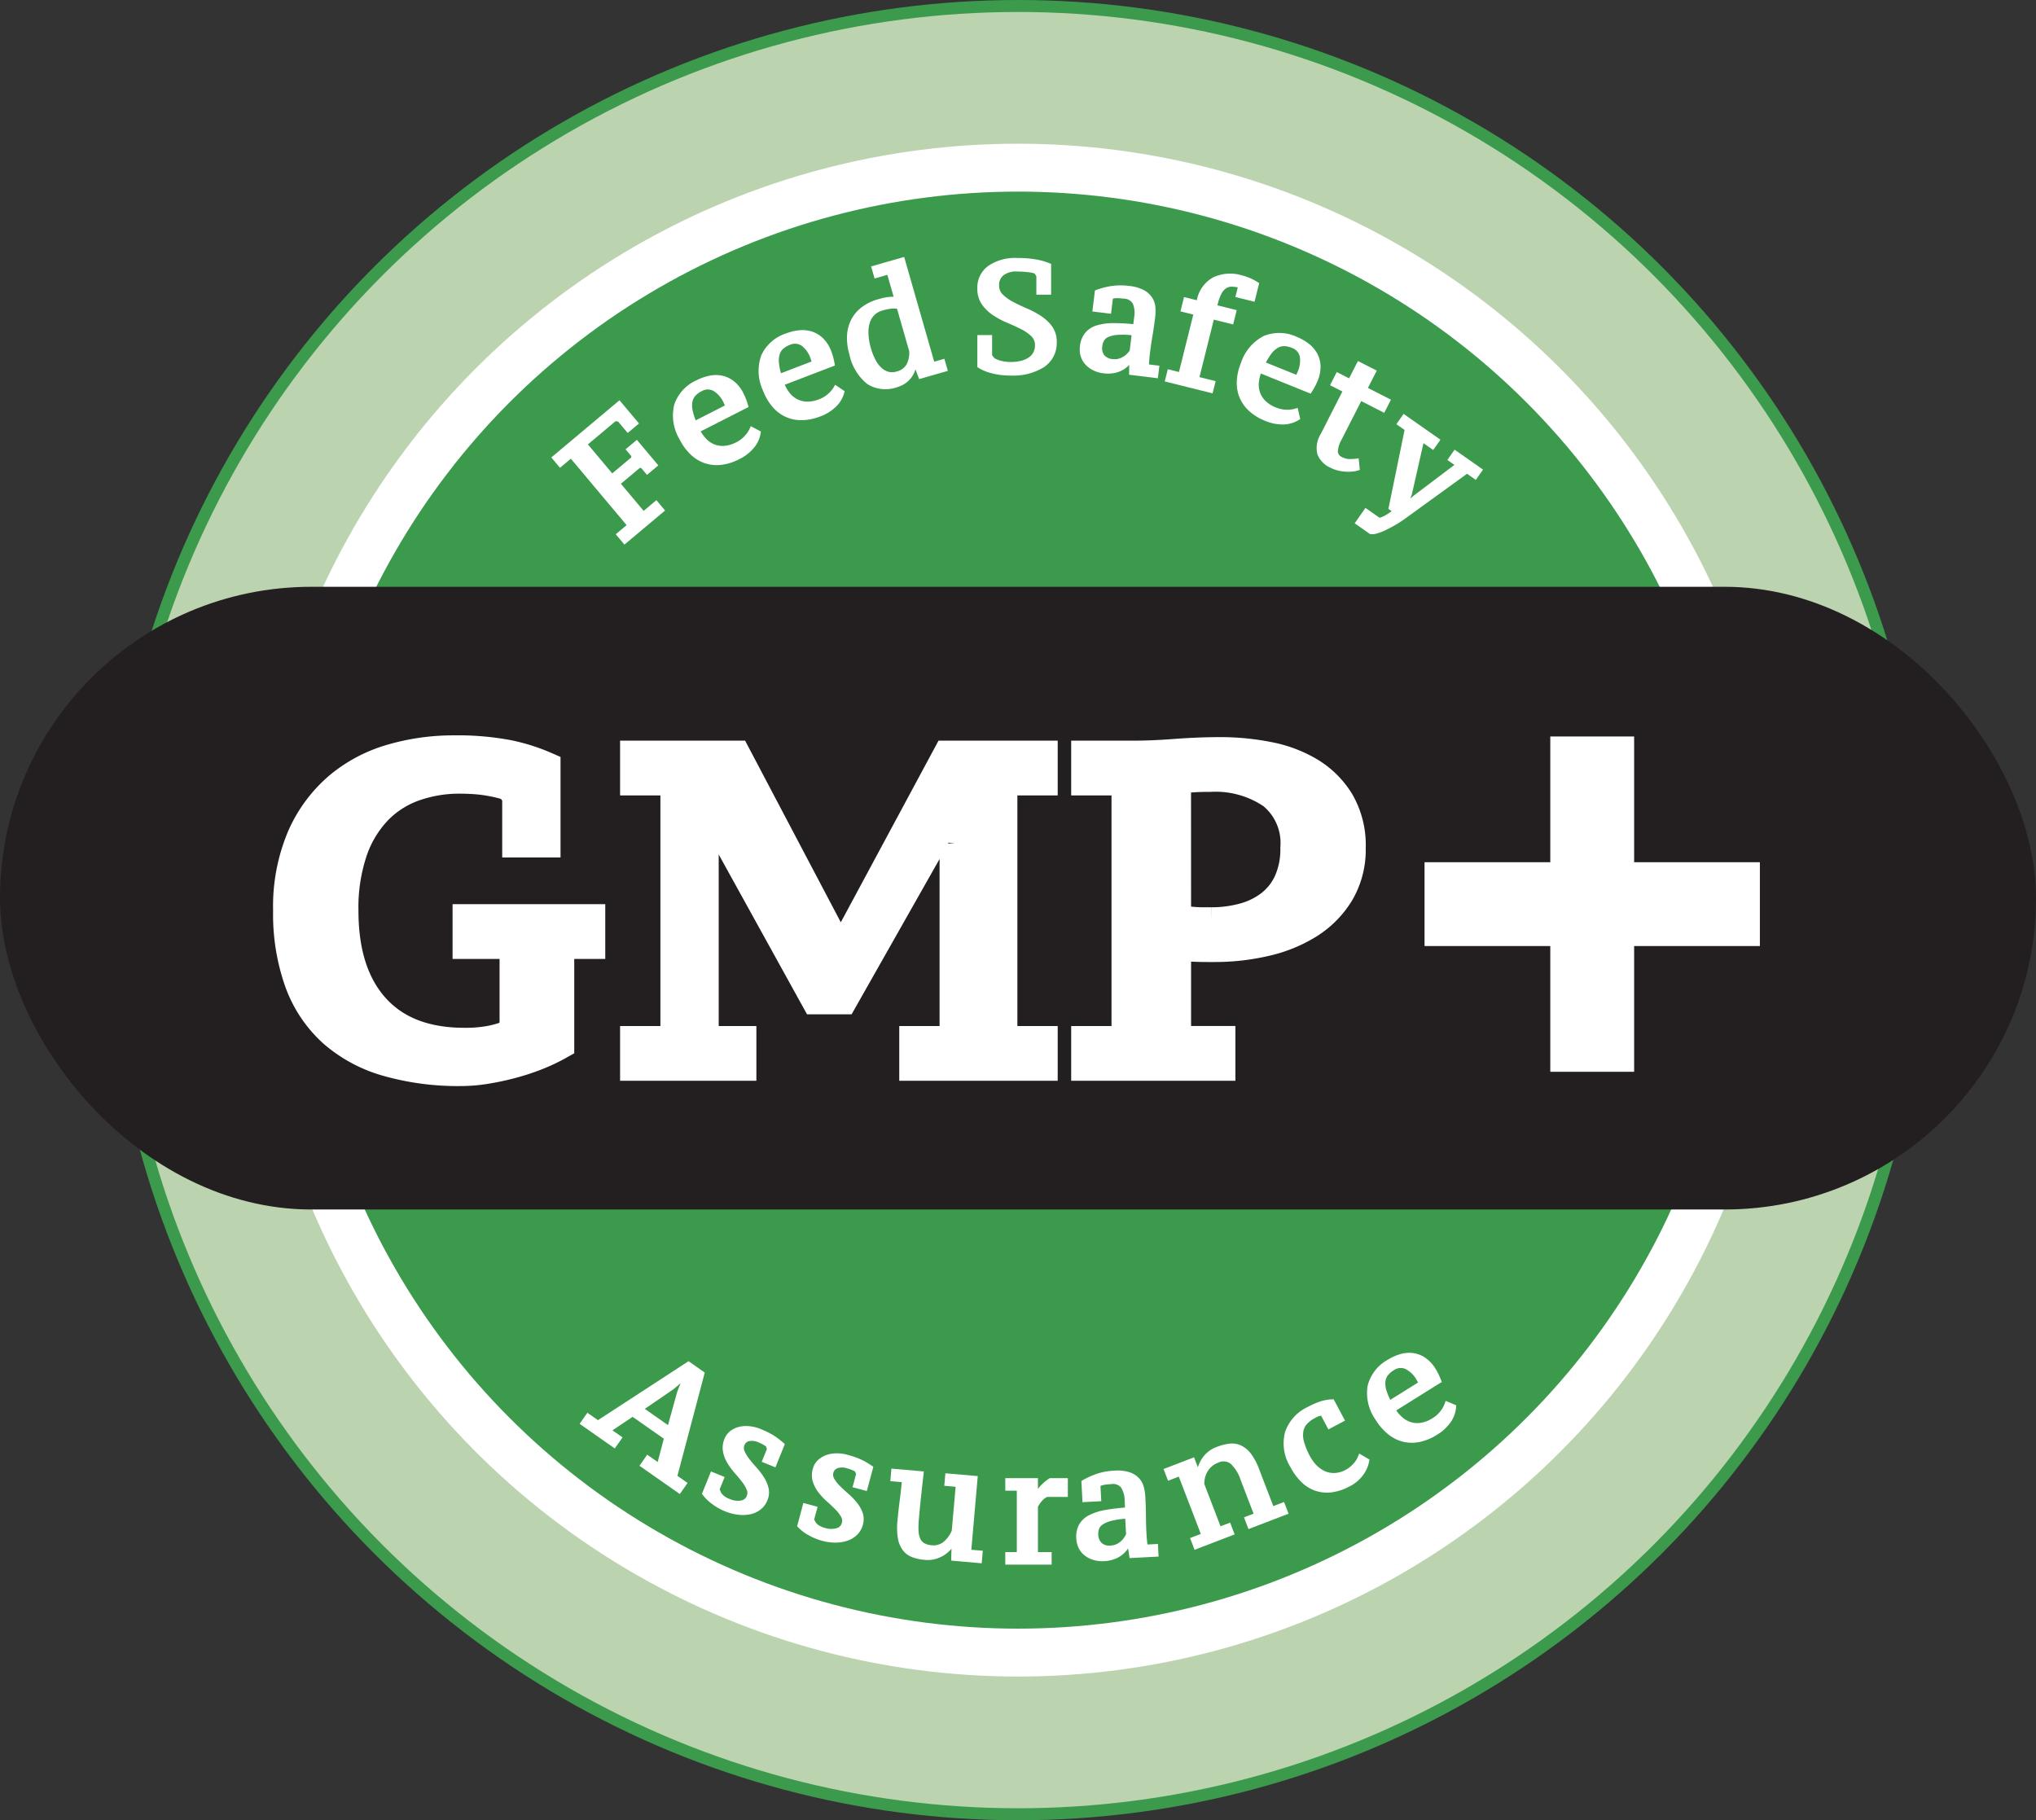 <svg xmlns="http://www.w3.org/2000/svg" width="170" height="152" viewBox="0 0 170 152">
  <rect x="0" y="0" width="170" height="152" fill="#333333" stroke="none"/>
  <g id="gmp_logo" transform="translate(-582 -629)">
    <g id="circels">
      <circle id="Ellipse_1" data-name="Ellipse 1" cx="76" cy="76" r="76" transform="translate(591 629)" fill="#3c9a4d"/>
      <circle id="Ellipse_2" data-name="Ellipse 2" cx="75" cy="75" r="75" transform="translate(592 630)" fill="#bbd4af"/>
      <circle id="Ellipse_3" data-name="Ellipse 3" cx="64" cy="64" r="64" transform="translate(603 641)" fill="#fff"/>
      <circle id="Ellipse_4" data-name="Ellipse 4" cx="60" cy="60" r="60" transform="translate(607 645)" fill="#3c9a4d"/>
    </g>
    <rect id="Rectangle_13" data-name="Rectangle 13" width="170" height="52" rx="26" transform="translate(582 678)" fill="#231f20"/>
    <g id="GMP_" data-name="GMP+" transform="translate(0.445 0.5)">
      <path id="Path_69" data-name="Path 69" d="M24.753-1.776a14.981,14.981,0,0,1-1.776.851,18.072,18.072,0,0,1-2.09.7q-1.092.3-2.2.481a13.052,13.052,0,0,1-2.146.185,21.556,21.556,0,0,1-6.123-.8A11.716,11.716,0,0,1,5.883-2.793,10.448,10.448,0,0,1,3.071-6.975a16.819,16.819,0,0,1-.962-5.975,14.811,14.811,0,0,1,1.166-6.179,11.607,11.607,0,0,1,3.09-4.162,11.994,11.994,0,0,1,4.422-2.331,18.372,18.372,0,0,1,5.124-.722,22.743,22.743,0,0,1,4.514.37,15.556,15.556,0,0,1,3.182,1v6.327H21.238v-3.885l-.518-.74a3.531,3.531,0,0,0-.851-.314q-.518-.129-1.091-.222t-1.184-.13q-.61-.037-1.128-.037a11.334,11.334,0,0,0-3.811.629,8.063,8.063,0,0,0-3.089,1.961,9.315,9.315,0,0,0-2.072,3.422,14.739,14.739,0,0,0-.759,5.014q0,5.254,2.609,8.14t7.493,2.886a11.293,11.293,0,0,0,2.09-.166,8.839,8.839,0,0,0,1.535-.426l.555-.666v-6.993H17.094v-2.072H27.343v2.072h-2.59ZM31.08-23.828V-25.9h8.436L48.248-9.324,57.165-25.9H65.12v2.072H61.753V-2.072H65.12V0H54.39V-2.072h3.367v-16.5a6.941,6.941,0,0,0,.056-.87q.018-.684.056-1.462.037-.925.074-2h-.333l-1.591,3.959L48.433-5.55H46.176l-7.4-13.394-1.628-4.329h-.37v2.294q0,.851.019,1.609t.018.8v16.5H39.96V0H31.08V-2.072h3.367V-23.828Zm37.666,0V-25.9h3.848q1.665,0,3.607-.148t3.756-.148a20.513,20.513,0,0,1,4,.389,10.564,10.564,0,0,1,3.478,1.313,7.336,7.336,0,0,1,2.46,2.46,7.2,7.2,0,0,1,.944,3.83,7.058,7.058,0,0,1-.962,3.755,7.889,7.889,0,0,1-2.534,2.571,11.667,11.667,0,0,1-3.626,1.48,18.515,18.515,0,0,1-4.236.481H78.81q-.444,0-.944-.018t-.943-.056q-.444-.037-.666-.074v7.992h3.7V0H68.746V-2.072h3.367V-23.828Zm7.511,11.655a1.894,1.894,0,0,0,.574.093q.388.018.832.056t.869.037h.647a10.2,10.2,0,0,0,2.72-.351,6.425,6.425,0,0,0,2.239-1.092,5.121,5.121,0,0,0,1.517-1.924A6.67,6.67,0,0,0,86.21-18.2,5.254,5.254,0,0,0,84.3-22.681a8.421,8.421,0,0,0-5.2-1.443q-1,0-1.665.056a9.436,9.436,0,0,0-1.184.167Z" transform="translate(603.5 717.5)" fill="#fff" stroke="#fff" stroke-width="2.5"/>
      <rect id="Rectangle_11" data-name="Rectangle 11" width="7" height="28" transform="translate(711 690)" fill="#fff"/>
      <rect id="Rectangle_12" data-name="Rectangle 12" width="7" height="28" transform="translate(728.5 700.5) rotate(90)" fill="#fff"/>
    </g>
    <path id="Path_70" data-name="Path 70" d="M3.055-.728H4.446V0H.416V-.728H1.6V-8.372H.416V-9.1H7.449v2.132H6.617V-8.086l-.26-.286h-3.3V-4.81H5.408l.195-.2v-.624h.832V-3.25H5.6v-.624l-.195-.208H3.055Z" transform="translate(633.845 674.463) rotate(-40)" fill="#fff" stroke="#fff" stroke-width="0.4"/>
    <path id="Path_71" data-name="Path 71" d="M6.487-.9a2.286,2.286,0,0,1-.956.76,3.454,3.454,0,0,1-1.437.28A4.187,4.187,0,0,1,2.581-.111a2.983,2.983,0,0,1-1.1-.715A3.022,3.022,0,0,1,.813-1.943,4.445,4.445,0,0,1,.585-3.406a3.667,3.667,0,0,1,.871-2.645,3.236,3.236,0,0,1,2.444-.9,4.043,4.043,0,0,1,1.021.13,2.465,2.465,0,0,1,.89.429,2.181,2.181,0,0,1,.631.793,2.779,2.779,0,0,1,.24,1.222,4.48,4.48,0,0,1-.026.468q-.026.247-.078.52H2.054A3.406,3.406,0,0,0,2.2-2.353a2.168,2.168,0,0,0,.455.806,2.082,2.082,0,0,0,.761.526A2.81,2.81,0,0,0,4.5-.832,2.583,2.583,0,0,0,5.441-1a2.424,2.424,0,0,0,.7-.39ZM3.848-6.344a1.974,1.974,0,0,0-.708.117,1.244,1.244,0,0,0-.526.39,2.039,2.039,0,0,0-.351.721A5.147,5.147,0,0,0,2.093-4H5.226q.013-.117.019-.24t.007-.227a2.394,2.394,0,0,0-.345-1.365A1.192,1.192,0,0,0,3.848-6.344Z" transform="matrix(0.891, -0.454, 0.454, 0.891, 639.942, 668.891)" fill="#fff" stroke="#fff" stroke-width="0.4"/>
    <path id="Path_81" data-name="Path 81" d="M4.316-1.547a.858.858,0,0,0-.26-.617,3.044,3.044,0,0,0-.65-.494q-.39-.228-.845-.455a5.515,5.515,0,0,1-.845-.52,2.724,2.724,0,0,1-.65-.689,1.7,1.7,0,0,1-.26-.955A1.308,1.308,0,0,1,.988-5.96a1.757,1.757,0,0,1,.488-.527A2.371,2.371,0,0,1,2.2-6.832a3.091,3.091,0,0,1,.884-.124q.39,0,.689.026t.546.072a4.634,4.634,0,0,1,.468.11q.221.065.455.143v1.755H4.407V-5.876L4.16-6.162Q3.991-6.2,3.8-6.227a3.151,3.151,0,0,0-.416-.026,1.49,1.49,0,0,0-.929.24.739.739,0,0,0-.306.6A.836.836,0,0,0,2.4-4.8a3.178,3.178,0,0,0,.65.488q.39.227.845.448a5.788,5.788,0,0,1,.845.5,2.779,2.779,0,0,1,.65.644,1.459,1.459,0,0,1,.26.871,1.608,1.608,0,0,1-.214.832A1.935,1.935,0,0,1,4.855-.4a2.864,2.864,0,0,1-.871.39A4.011,4.011,0,0,1,2.925.13,4.567,4.567,0,0,1,1.71-.032,3.335,3.335,0,0,1,.78-.416v-1.7h.832v.988l.26.273a1.36,1.36,0,0,0,.4.208,1.976,1.976,0,0,0,.611.078,1.862,1.862,0,0,0,1.027-.26A.809.809,0,0,0,4.316-1.547Z" transform="translate(639.959 753.805) rotate(22)" fill="#fff" stroke="#fff" stroke-width="0.4"/>
    <path id="Path_82" data-name="Path 82" d="M4.316-1.547a.858.858,0,0,0-.26-.617,3.044,3.044,0,0,0-.65-.494q-.39-.228-.845-.455a5.515,5.515,0,0,1-.845-.52,2.724,2.724,0,0,1-.65-.689,1.7,1.7,0,0,1-.26-.955A1.308,1.308,0,0,1,.988-5.96a1.757,1.757,0,0,1,.488-.527A2.371,2.371,0,0,1,2.2-6.832a3.091,3.091,0,0,1,.884-.124q.39,0,.689.026t.546.072a4.634,4.634,0,0,1,.468.11q.221.065.455.143v1.755H4.407V-5.876L4.16-6.162Q3.991-6.2,3.8-6.227a3.151,3.151,0,0,0-.416-.026,1.49,1.49,0,0,0-.929.24.739.739,0,0,0-.306.6A.836.836,0,0,0,2.4-4.8a3.178,3.178,0,0,0,.65.488q.39.227.845.448a5.788,5.788,0,0,1,.845.5,2.779,2.779,0,0,1,.65.644,1.459,1.459,0,0,1,.26.871,1.608,1.608,0,0,1-.214.832A1.935,1.935,0,0,1,4.855-.4a2.864,2.864,0,0,1-.871.39A4.011,4.011,0,0,1,2.925.13,4.567,4.567,0,0,1,1.71-.032,3.335,3.335,0,0,1,.78-.416v-1.7h.832v.988l.26.273a1.36,1.36,0,0,0,.4.208,1.976,1.976,0,0,0,.611.078,1.862,1.862,0,0,0,1.027-.26A.809.809,0,0,0,4.316-1.547Z" transform="matrix(0.966, 0.259, -0.259, 0.966, 647.917, 756.592)" fill="#fff" stroke="#fff" stroke-width="0.4"/>
    <path id="Path_85" data-name="Path 85" d="M6.032-1.807q0,.3.013.6t.039.552h.858V0H4.9l-.13-1.235H4.706a1.505,1.505,0,0,1-.24.507,1.944,1.944,0,0,1-.442.442,2.2,2.2,0,0,1-.63.312,2.624,2.624,0,0,1-.806.117,2.439,2.439,0,0,1-.812-.13,1.989,1.989,0,0,1-.644-.364A1.6,1.6,0,0,1,.708-.917a1.8,1.8,0,0,1-.149-.748A1.918,1.918,0,0,1,.826-2.717a1.8,1.8,0,0,1,.786-.656,4.55,4.55,0,0,1,1.3-.345,15.41,15.41,0,0,1,1.82-.117,3.2,3.2,0,0,0,.026-.4V-4.6a2.274,2.274,0,0,0-.273-1.228,1.071,1.071,0,0,0-.975-.423q-.26,0-.559.026a1.425,1.425,0,0,0-.546.156v1.2H1.235V-6.318A6.37,6.37,0,0,1,2.34-6.76a5.127,5.127,0,0,1,1.495-.2,3.12,3.12,0,0,1,1.19.189,1.683,1.683,0,0,1,.689.494,1.56,1.56,0,0,1,.312.689,4.142,4.142,0,0,1,.072.761Q6.1-4,6.065-3.257T6.032-1.807ZM3.185-.728a1.512,1.512,0,0,0,.559-.1,1.7,1.7,0,0,0,.436-.247A1.807,1.807,0,0,0,4.5-1.4a2.811,2.811,0,0,0,.227-.351V-3.3a6.9,6.9,0,0,0-1.371.111,2.662,2.662,0,0,0-.826.292.979.979,0,0,0-.409.436,1.335,1.335,0,0,0-.11.539,1.191,1.191,0,0,0,.312.891A1.174,1.174,0,0,0,3.185-.728Z" transform="translate(671.596 759.157) rotate(-3)" fill="#fff" stroke="#fff" stroke-width="0.4"/>
    <path id="Path_75" data-name="Path 75" d="M6.032-1.807q0,.3.013.6t.039.552h.858V0H4.9l-.13-1.235H4.706a1.505,1.505,0,0,1-.24.507,1.944,1.944,0,0,1-.442.442,2.2,2.2,0,0,1-.63.312,2.624,2.624,0,0,1-.806.117,2.439,2.439,0,0,1-.812-.13,1.989,1.989,0,0,1-.644-.364A1.6,1.6,0,0,1,.708-.917a1.8,1.8,0,0,1-.149-.748A1.918,1.918,0,0,1,.826-2.717a1.8,1.8,0,0,1,.786-.656,4.55,4.55,0,0,1,1.3-.345,15.41,15.41,0,0,1,1.82-.117,3.2,3.2,0,0,0,.026-.4V-4.6a2.274,2.274,0,0,0-.273-1.228,1.071,1.071,0,0,0-.975-.423q-.26,0-.559.026a1.425,1.425,0,0,0-.546.156v1.2H1.235V-6.318A6.37,6.37,0,0,1,2.34-6.76a5.127,5.127,0,0,1,1.495-.2,3.12,3.12,0,0,1,1.19.189,1.683,1.683,0,0,1,.689.494,1.56,1.56,0,0,1,.312.689,4.142,4.142,0,0,1,.072.761Q6.1-4,6.065-3.257T6.032-1.807ZM3.185-.728a1.512,1.512,0,0,0,.559-.1,1.7,1.7,0,0,0,.436-.247A1.807,1.807,0,0,0,4.5-1.4a2.811,2.811,0,0,0,.227-.351V-3.3a6.9,6.9,0,0,0-1.371.111,2.662,2.662,0,0,0-.826.292.979.979,0,0,0-.409.436,1.335,1.335,0,0,0-.11.539,1.191,1.191,0,0,0,.312.891A1.174,1.174,0,0,0,3.185-.728Z" transform="translate(671.613 659.518) rotate(7)" fill="#fff" stroke="#fff" stroke-width="0.4"/>
    <path id="Path_74" data-name="Path 74" d="M1.638-1.274l.234.312a1.988,1.988,0,0,0,.644.28,3.464,3.464,0,0,0,.9.11,3.616,3.616,0,0,0,.864-.1,2.243,2.243,0,0,0,.7-.293,1.416,1.416,0,0,0,.468-.494,1.431,1.431,0,0,0,.169-.715,1.187,1.187,0,0,0-.358-.884,3.605,3.605,0,0,0-.891-.624q-.533-.273-1.157-.533a6.975,6.975,0,0,1-1.157-.611,3.383,3.383,0,0,1-.891-.845A2.074,2.074,0,0,1,.806-6.916a2.017,2.017,0,0,1,.838-1.723,3.747,3.747,0,0,1,2.269-.618,8.86,8.86,0,0,1,1.547.117,5.137,5.137,0,0,1,1.105.312v2.236H5.733v-1.4L5.525-8.32a2.694,2.694,0,0,0-.715-.156,8.354,8.354,0,0,0-.923-.052,1.892,1.892,0,0,0-1.222.358,1.222,1.222,0,0,0-.442,1.007,1.209,1.209,0,0,0,.358.891,3.767,3.767,0,0,0,.89.643q.533.286,1.157.553a7.691,7.691,0,0,1,1.157.611,3.387,3.387,0,0,1,.891.825,1.949,1.949,0,0,1,.358,1.2,2.2,2.2,0,0,1-.975,1.93,4.646,4.646,0,0,1-2.665.67,5.807,5.807,0,0,1-1.6-.2A3.419,3.419,0,0,1,.806-.455V-2.821h.832Z" transform="translate(663 660)" fill="#fff" stroke="#fff" stroke-width="0.4"/>
    <path id="Path_72" data-name="Path 72" d="M6.487-.9a2.286,2.286,0,0,1-.956.76,3.454,3.454,0,0,1-1.437.28A4.187,4.187,0,0,1,2.581-.111a2.983,2.983,0,0,1-1.1-.715A3.022,3.022,0,0,1,.813-1.943,4.445,4.445,0,0,1,.585-3.406a3.667,3.667,0,0,1,.871-2.645,3.236,3.236,0,0,1,2.444-.9,4.043,4.043,0,0,1,1.021.13,2.465,2.465,0,0,1,.89.429,2.181,2.181,0,0,1,.631.793,2.779,2.779,0,0,1,.24,1.222,4.48,4.48,0,0,1-.026.468q-.026.247-.078.52H2.054A3.406,3.406,0,0,0,2.2-2.353a2.168,2.168,0,0,0,.455.806,2.082,2.082,0,0,0,.761.526A2.81,2.81,0,0,0,4.5-.832,2.583,2.583,0,0,0,5.441-1a2.424,2.424,0,0,0,.7-.39ZM3.848-6.344a1.974,1.974,0,0,0-.708.117,1.244,1.244,0,0,0-.526.39,2.039,2.039,0,0,0-.351.721A5.147,5.147,0,0,0,2.093-4H5.226q.013-.117.019-.24t.007-.227a2.394,2.394,0,0,0-.345-1.365A1.192,1.192,0,0,0,3.848-6.344Z" transform="matrix(0.934, -0.358, 0.358, 0.934, 646.559, 664.915)" fill="#fff" stroke="#fff" stroke-width="0.4"/>
    <path id="Path_87" data-name="Path 87" d="M6.266-.871a2.518,2.518,0,0,1-.865.7A2.906,2.906,0,0,1,4,.143,4.082,4.082,0,0,1,2.5-.111,2.879,2.879,0,0,1,1.43-.826,2.9,2.9,0,0,1,.793-1.943,4.828,4.828,0,0,1,.585-3.406,3.559,3.559,0,0,1,1.5-6.045a3.378,3.378,0,0,1,2.49-.91,6.367,6.367,0,0,1,1.183.091,3.33,3.33,0,0,1,.858.286v1.69H4.862V-6.136a1.719,1.719,0,0,0-.78-.117,2.447,2.447,0,0,0-.871.143,1.474,1.474,0,0,0-.637.468,2.192,2.192,0,0,0-.39.871,5.879,5.879,0,0,0-.13,1.339,3.428,3.428,0,0,0,.143.994,2.446,2.446,0,0,0,.429.832,2.028,2.028,0,0,0,.721.566,2.344,2.344,0,0,0,1.021.208A2.125,2.125,0,0,0,4.921-.9a4.066,4.066,0,0,0,.423-.137A1.894,1.894,0,0,0,5.668-1.2a3.105,3.105,0,0,0,.273-.2Z" transform="matrix(0.883, -0.469, 0.469, 0.883, 691, 754.691)" fill="#fff" stroke="#fff" stroke-width="0.4"/>
    <path id="Path_73" data-name="Path 73" d="M5.434-1.352a1.976,1.976,0,0,1-.253.572A2.059,2.059,0,0,1,4.752-.3a1.939,1.939,0,0,1-.578.325,2.057,2.057,0,0,1-.7.117A2.679,2.679,0,0,1,1.307-.708,4.06,4.06,0,0,1,.585-3.367a4.545,4.545,0,0,1,.24-1.54,3.084,3.084,0,0,1,.682-1.124,2.867,2.867,0,0,1,1.066-.689,3.936,3.936,0,0,1,1.391-.234q.273,0,.468.013T4.8-6.9a2.538,2.538,0,0,1,.325.072l.338.1V-9.1H4.355v-.65h2.47v9.1h.884V0H5.6L5.486-1.352ZM3.77-.728a1.511,1.511,0,0,0,1.118-.4A2.284,2.284,0,0,0,5.46-2.249V-6.084a2.329,2.329,0,0,0-.579-.2,4.351,4.351,0,0,0-.839-.065,1.71,1.71,0,0,0-.851.208,1.784,1.784,0,0,0-.624.6,2.962,2.962,0,0,0-.384.943,5.371,5.371,0,0,0-.13,1.228,5.165,5.165,0,0,0,.1,1.027,2.739,2.739,0,0,0,.306.839,1.632,1.632,0,0,0,.533.566A1.416,1.416,0,0,0,3.77-.728Z" transform="translate(653.485 661.957) rotate(-16)" fill="#fff" stroke="#fff" stroke-width="0.4"/>
    <path id="Path_83" data-name="Path 83" d="M1.131-2.7q0-.858.039-1.755t.039-1.716H.247v-.65H2.561q-.026,1.014-.045,1.944T2.5-2.951a6.733,6.733,0,0,0,.059.943,1.961,1.961,0,0,0,.221.7,1.044,1.044,0,0,0,.449.429,1.625,1.625,0,0,0,.728.143,1.533,1.533,0,0,0,1.092-.416A2.652,2.652,0,0,0,5.72-2.275v-3.9H4.771v-.65H7.085V-.65h.962V0H5.876L5.785-1.482H5.72a1.768,1.768,0,0,1-.253.559,2.327,2.327,0,0,1-.475.52,2.484,2.484,0,0,1-.663.383A2.2,2.2,0,0,1,3.51.13,3.833,3.833,0,0,1,2.483.007a1.553,1.553,0,0,1-.741-.449,2.127,2.127,0,0,1-.455-.871A5.173,5.173,0,0,1,1.131-2.7Z" transform="matrix(0.996, 0.087, -0.087, 0.996, 655.773, 758.626)" fill="#fff" stroke="#fff" stroke-width="0.4"/>
    <path id="Path_88" data-name="Path 88" d="M6.487-.9a2.286,2.286,0,0,1-.956.76,3.454,3.454,0,0,1-1.437.28A4.187,4.187,0,0,1,2.581-.111a2.983,2.983,0,0,1-1.1-.715A3.022,3.022,0,0,1,.813-1.943,4.445,4.445,0,0,1,.585-3.406a3.667,3.667,0,0,1,.871-2.645,3.236,3.236,0,0,1,2.444-.9,4.043,4.043,0,0,1,1.021.13,2.465,2.465,0,0,1,.89.429,2.181,2.181,0,0,1,.631.793,2.779,2.779,0,0,1,.24,1.222,4.48,4.48,0,0,1-.026.468q-.026.247-.078.52H2.054A3.406,3.406,0,0,0,2.2-2.353a2.168,2.168,0,0,0,.455.806,2.082,2.082,0,0,0,.761.526A2.81,2.81,0,0,0,4.5-.832,2.583,2.583,0,0,0,5.441-1a2.424,2.424,0,0,0,.7-.39ZM3.848-6.344a1.974,1.974,0,0,0-.708.117,1.244,1.244,0,0,0-.526.39,2.039,2.039,0,0,0-.351.721A5.147,5.147,0,0,0,2.093-4H5.226q.013-.117.019-.24t.007-.227a2.394,2.394,0,0,0-.345-1.365A1.192,1.192,0,0,0,3.848-6.344Z" transform="matrix(0.848, -0.53, 0.53, 0.848, 698.357, 750.679)" fill="#fff" stroke="#fff" stroke-width="0.4"/>
    <path id="Path_77" data-name="Path 77" d="M6.487-.9a2.286,2.286,0,0,1-.956.76,3.454,3.454,0,0,1-1.437.28A4.187,4.187,0,0,1,2.581-.111a2.983,2.983,0,0,1-1.1-.715A3.022,3.022,0,0,1,.813-1.943,4.445,4.445,0,0,1,.585-3.406a3.667,3.667,0,0,1,.871-2.645,3.236,3.236,0,0,1,2.444-.9,4.043,4.043,0,0,1,1.021.13,2.465,2.465,0,0,1,.89.429,2.181,2.181,0,0,1,.631.793,2.779,2.779,0,0,1,.24,1.222,4.48,4.48,0,0,1-.026.468q-.026.247-.078.52H2.054A3.406,3.406,0,0,0,2.2-2.353a2.168,2.168,0,0,0,.455.806,2.082,2.082,0,0,0,.761.526A2.81,2.81,0,0,0,4.5-.832,2.583,2.583,0,0,0,5.441-1a2.424,2.424,0,0,0,.7-.39ZM3.848-6.344a1.974,1.974,0,0,0-.708.117,1.244,1.244,0,0,0-.526.39,2.039,2.039,0,0,0-.351.721A5.147,5.147,0,0,0,2.093-4H5.226q.013-.117.019-.24t.007-.227a2.394,2.394,0,0,0-.345-1.365A1.192,1.192,0,0,0,3.848-6.344Z" transform="translate(683.989 662.302) rotate(22)" fill="#fff" stroke="#fff" stroke-width="0.4"/>
    <path id="Path_80" data-name="Path 80" d="M3.185,0H0V-.728H1.014L4.381-9.1H5.759L8.84-.728h.975V0H6.1V-.728H7.254L6.409-3.016H2.951L2.067-.728H3.185ZM3.25-3.744H6.188l-1.066-3L4.8-8.125H4.745l-.377,1.4Z" transform="matrix(0.819, 0.574, -0.574, 0.819, 630.676, 747.847)" fill="#fff" stroke="#fff" stroke-width="0.4"/>
    <path id="Path_86" data-name="Path 86" d="M8.463,0H5.278V-.65h.858V-3.913a3.377,3.377,0,0,0-.312-1.6A1.186,1.186,0,0,0,4.68-6.084a1.857,1.857,0,0,0-.67.117,1.99,1.99,0,0,0-.546.312,2.081,2.081,0,0,0-.416.455,2.124,2.124,0,0,0-.266.546v4H3.64V0H.455V-.65h.962V-6.175H.455v-.65H2.782v1.352H2.8a2.809,2.809,0,0,1,.877-1.053,2.28,2.28,0,0,1,1.4-.429,3.98,3.98,0,0,1,1.04.124,1.593,1.593,0,0,1,.76.449,2.14,2.14,0,0,1,.468.871A4.976,4.976,0,0,1,7.5-4.121V-.65h.962Z" transform="translate(681.433 758.321) rotate(-21)" fill="#fff" stroke="#fff" stroke-width="0.4"/>
    <path id="Path_84" data-name="Path 84" d="M3.692-5.655a1.828,1.828,0,0,0-.494.364,3.182,3.182,0,0,0-.416.6V-.65H3.926V0H.455V-.65h.962V-6.175H.455v-.65H2.782v1.313h.052a3.275,3.275,0,0,1,.52-.747,3.716,3.716,0,0,1,.676-.565H5.278v1.17Z" transform="translate(665.683 759.457)" fill="#fff" stroke="#fff" stroke-width="0.4"/>
    <path id="Path_78" data-name="Path 78" d="M.221-6.825H1.378V-8.45H2.743v1.625H4.9v.832H2.743v3.8A2.341,2.341,0,0,0,2.951-1.04.733.733,0,0,0,3.627-.7a1.569,1.569,0,0,0,.7-.143,4.292,4.292,0,0,0,.539-.312l.325.507A2.2,2.2,0,0,1,4.869-.4a3.064,3.064,0,0,1-.462.253,3.352,3.352,0,0,1-.578.2A2.75,2.75,0,0,1,3.172.13,1.836,1.836,0,0,1,1.839-.318a2.014,2.014,0,0,1-.461-1.488V-5.993H.221Z" transform="matrix(0.891, 0.454, -0.454, 0.891, 690.406, 666.319)" fill="#fff" stroke="#fff" stroke-width="0.4"/>
    <path id="Path_76" data-name="Path 76" d="M4.511-9.75a3.83,3.83,0,0,1,.813.078,4.7,4.7,0,0,1,.539.143v1.261H4.615V-9.1a3.168,3.168,0,0,0-.747.078,1.046,1.046,0,0,0-.527.3,1.4,1.4,0,0,0-.312.6,3.968,3.968,0,0,0-.1,1.007v.286H4.589v.832H2.925V-.65H4.316V0H.6V-.65H1.56V-5.993H.455v-.832h1.1v-.208a2.56,2.56,0,0,1,.786-2.015A3.135,3.135,0,0,1,4.511-9.75Z" transform="translate(678.915 660.56) rotate(14)" fill="#fff" stroke="#fff" stroke-width="0.4"/>
    <path id="Path_79" data-name="Path 79" d="M.611-6.175H-.156v-.65H3.2v.65H2.106L3.874-1.859l.26.988H4.2l.247-1,1.391-4.3H5.044v-.65h2.5v.65H6.708L4.576,0a9.067,9.067,0,0,1-.4.981q-.215.448-.416.793a3.628,3.628,0,0,1-.39.559.97.97,0,0,1-.318.267H1.742V1.43H3.068q.091-.1.169-.208a1.712,1.712,0,0,0,.156-.26q.078-.156.169-.383T3.77,0H3.289Z" transform="matrix(0.819, 0.574, -0.574, 0.819, 695.456, 669.52)" fill="#fff" stroke="#fff" stroke-width="0.4"/>
  </g>
</svg>
